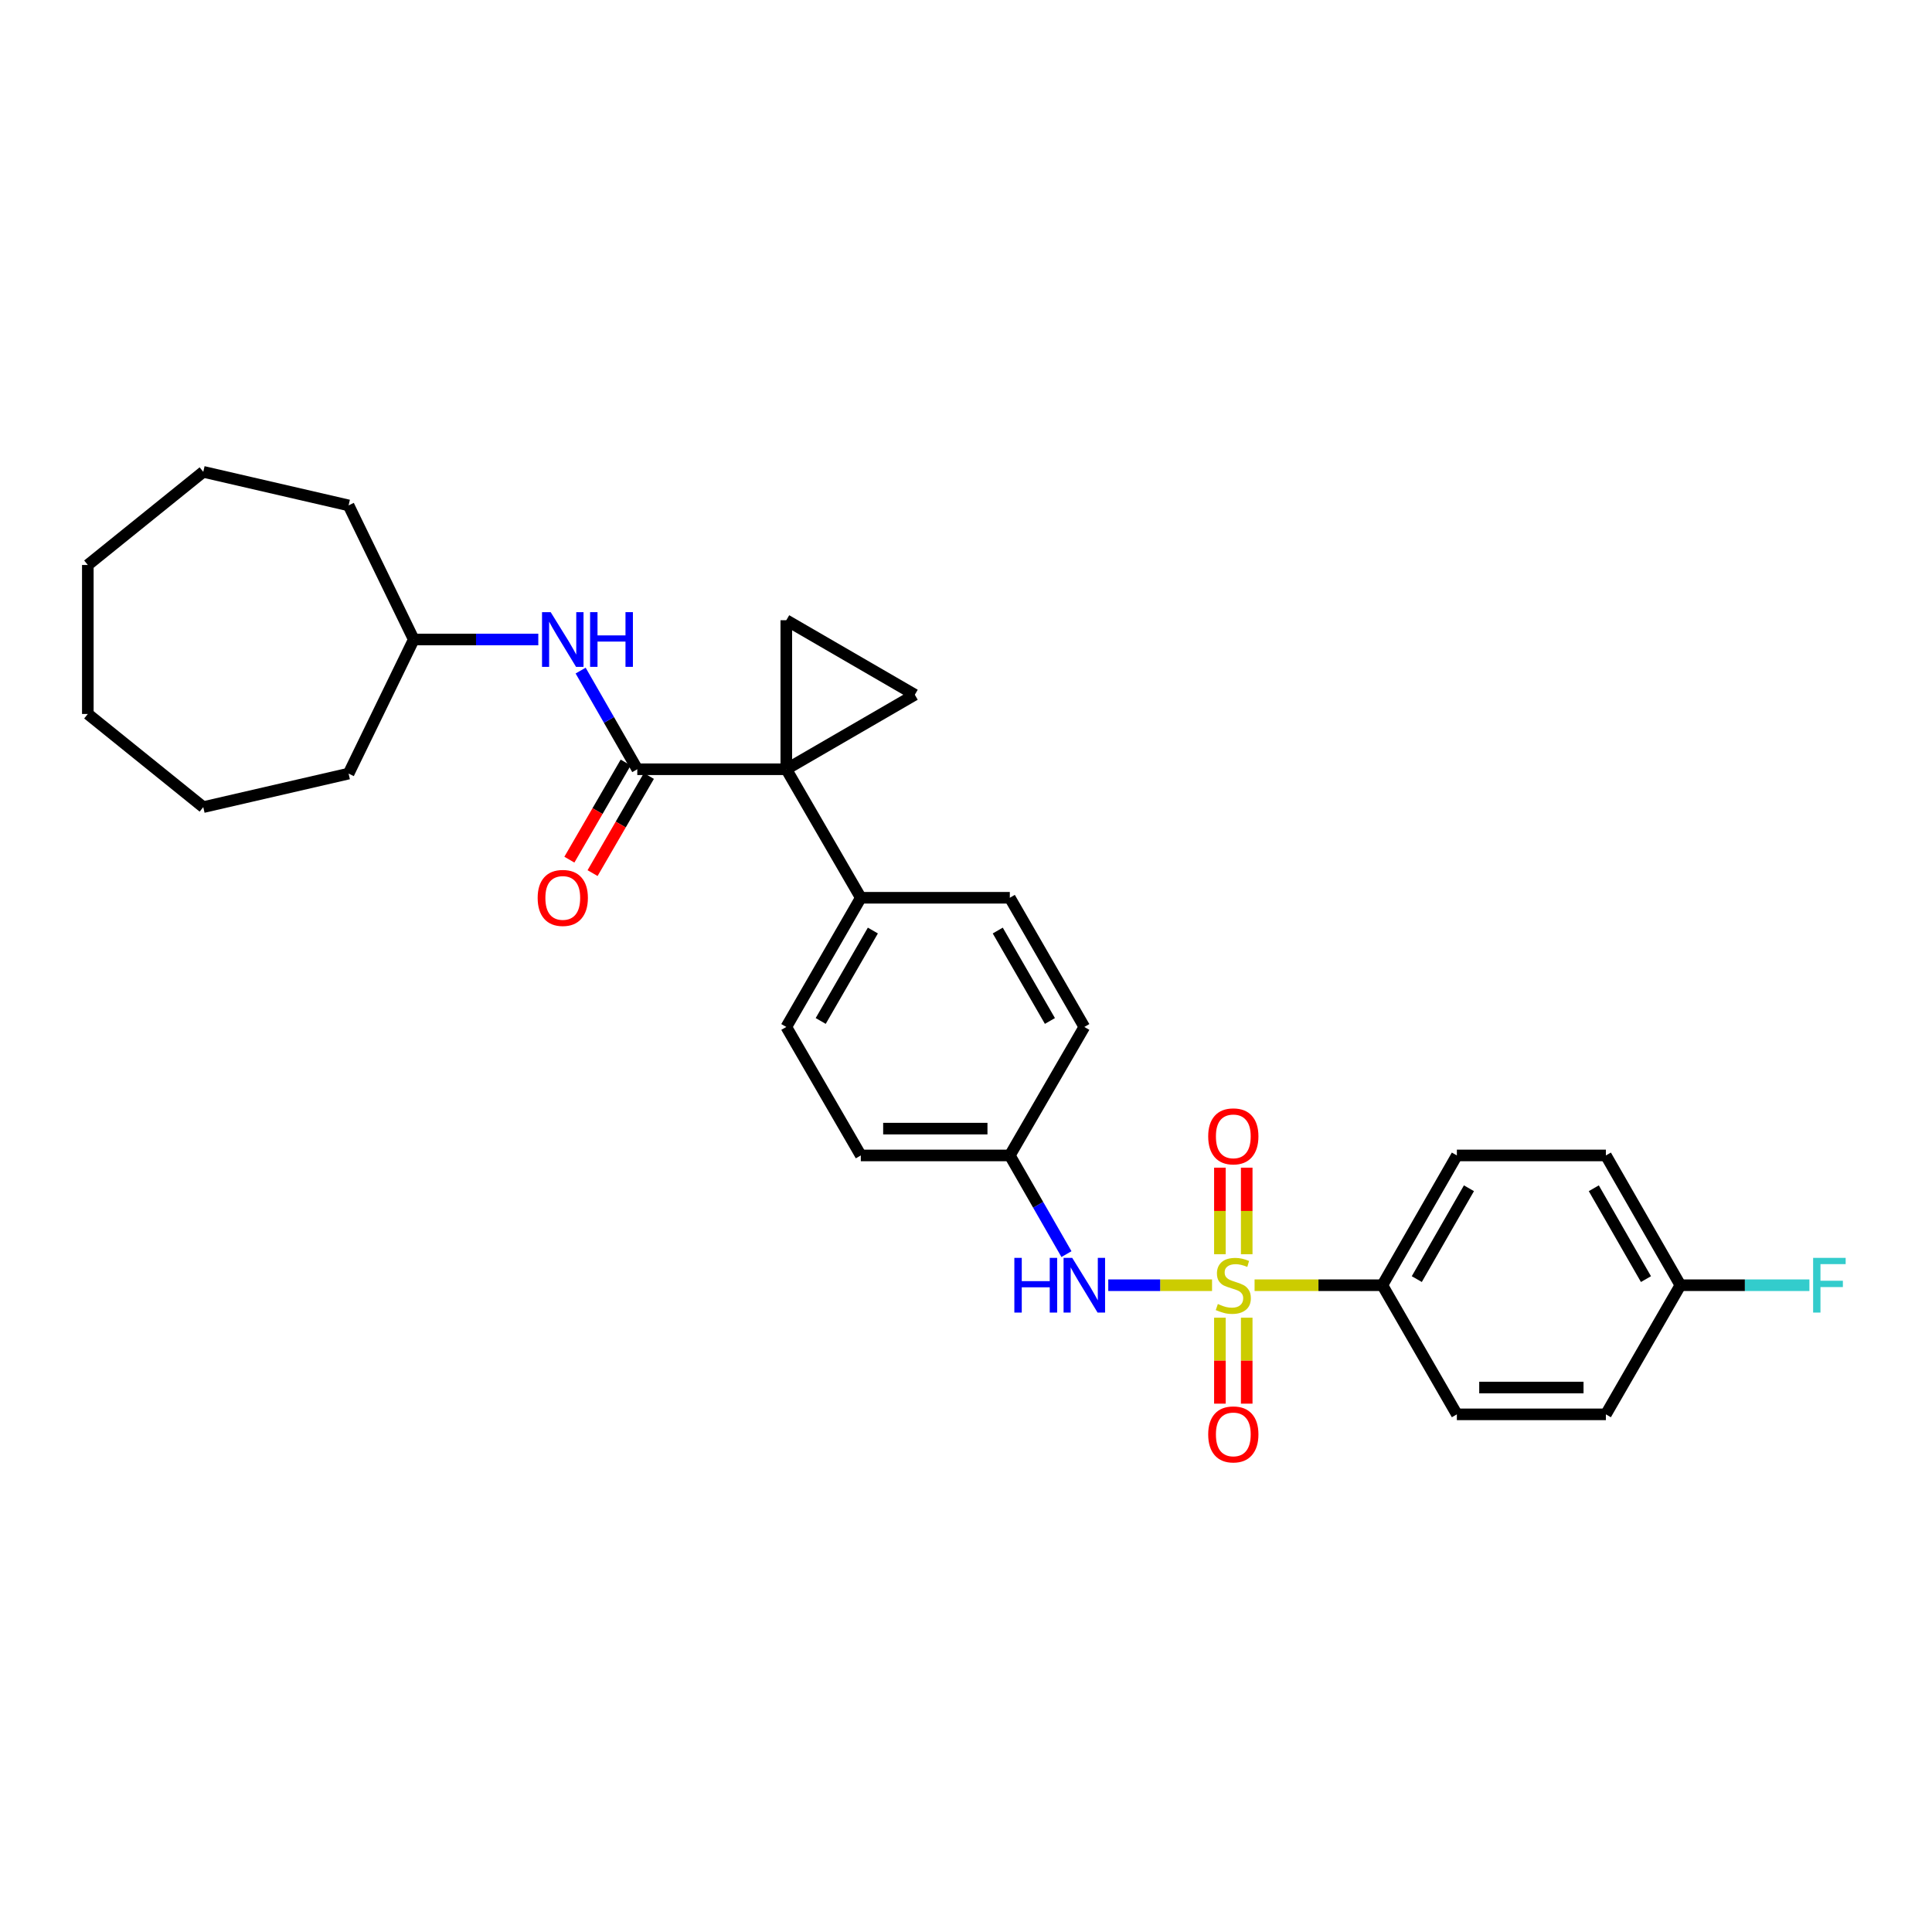 <?xml version='1.0' encoding='iso-8859-1'?>
<svg version='1.1' baseProfile='full'
              xmlns='http://www.w3.org/2000/svg'
                      xmlns:rdkit='http://www.rdkit.org/xml'
                      xmlns:xlink='http://www.w3.org/1999/xlink'
                  xml:space='preserve'
width='1000px' height='1000px' viewBox='0 0 1000 1000'>
<!-- END OF HEADER -->
<rect style='opacity:1.0;fill:#FFFFFF;stroke:none' width='1000' height='1000' x='0' y='0'> </rect>
<path class='bond-4' d='M 627.351,665.229 L 600.494,665.229' style='fill:none;fill-rule:evenodd;stroke:#CCCC00;stroke-width:6px;stroke-linecap:butt;stroke-linejoin:miter;stroke-opacity:1' />
<path class='bond-4' d='M 600.494,665.229 L 573.636,665.229' style='fill:none;fill-rule:evenodd;stroke:#0000FF;stroke-width:6px;stroke-linecap:butt;stroke-linejoin:miter;stroke-opacity:1' />
<path class='bond-5' d='M 649.368,665.229 L 682.437,665.229' style='fill:none;fill-rule:evenodd;stroke:#CCCC00;stroke-width:6px;stroke-linecap:butt;stroke-linejoin:miter;stroke-opacity:1' />
<path class='bond-5' d='M 682.437,665.229 L 715.506,665.229' style='fill:none;fill-rule:evenodd;stroke:#000000;stroke-width:6px;stroke-linecap:butt;stroke-linejoin:miter;stroke-opacity:1' />
<path class='bond-8' d='M 631.419,682.037 L 631.419,704.284' style='fill:none;fill-rule:evenodd;stroke:#CCCC00;stroke-width:6px;stroke-linecap:butt;stroke-linejoin:miter;stroke-opacity:1' />
<path class='bond-8' d='M 631.419,704.284 L 631.419,726.532' style='fill:none;fill-rule:evenodd;stroke:#FF0000;stroke-width:6px;stroke-linecap:butt;stroke-linejoin:miter;stroke-opacity:1' />
<path class='bond-8' d='M 645.299,682.037 L 645.299,704.284' style='fill:none;fill-rule:evenodd;stroke:#CCCC00;stroke-width:6px;stroke-linecap:butt;stroke-linejoin:miter;stroke-opacity:1' />
<path class='bond-8' d='M 645.299,704.284 L 645.299,726.532' style='fill:none;fill-rule:evenodd;stroke:#FF0000;stroke-width:6px;stroke-linecap:butt;stroke-linejoin:miter;stroke-opacity:1' />
<path class='bond-9' d='M 645.299,649.18 L 645.299,626.782' style='fill:none;fill-rule:evenodd;stroke:#CCCC00;stroke-width:6px;stroke-linecap:butt;stroke-linejoin:miter;stroke-opacity:1' />
<path class='bond-9' d='M 645.299,626.782 L 645.299,604.385' style='fill:none;fill-rule:evenodd;stroke:#FF0000;stroke-width:6px;stroke-linecap:butt;stroke-linejoin:miter;stroke-opacity:1' />
<path class='bond-9' d='M 631.419,649.18 L 631.419,626.782' style='fill:none;fill-rule:evenodd;stroke:#CCCC00;stroke-width:6px;stroke-linecap:butt;stroke-linejoin:miter;stroke-opacity:1' />
<path class='bond-9' d='M 631.419,626.782 L 631.419,604.385' style='fill:none;fill-rule:evenodd;stroke:#FF0000;stroke-width:6px;stroke-linecap:butt;stroke-linejoin:miter;stroke-opacity:1' />
<path class='bond-0' d='M 406.989,398.161 L 445.554,464.681' style='fill:none;fill-rule:evenodd;stroke:#000000;stroke-width:6px;stroke-linecap:butt;stroke-linejoin:miter;stroke-opacity:1' />
<path class='bond-1' d='M 406.989,398.161 L 329.857,398.161' style='fill:none;fill-rule:evenodd;stroke:#000000;stroke-width:6px;stroke-linecap:butt;stroke-linejoin:miter;stroke-opacity:1' />
<path class='bond-2' d='M 406.989,398.161 L 406.989,321.03' style='fill:none;fill-rule:evenodd;stroke:#000000;stroke-width:6px;stroke-linecap:butt;stroke-linejoin:miter;stroke-opacity:1' />
<path class='bond-3' d='M 406.989,398.161 L 473.509,359.596' style='fill:none;fill-rule:evenodd;stroke:#000000;stroke-width:6px;stroke-linecap:butt;stroke-linejoin:miter;stroke-opacity:1' />
<path class='bond-6' d='M 329.857,398.161 L 315.196,372.629' style='fill:none;fill-rule:evenodd;stroke:#000000;stroke-width:6px;stroke-linecap:butt;stroke-linejoin:miter;stroke-opacity:1' />
<path class='bond-6' d='M 315.196,372.629 L 300.535,347.097' style='fill:none;fill-rule:evenodd;stroke:#0000FF;stroke-width:6px;stroke-linecap:butt;stroke-linejoin:miter;stroke-opacity:1' />
<path class='bond-10' d='M 323.853,394.68 L 309.279,419.819' style='fill:none;fill-rule:evenodd;stroke:#000000;stroke-width:6px;stroke-linecap:butt;stroke-linejoin:miter;stroke-opacity:1' />
<path class='bond-10' d='M 309.279,419.819 L 294.704,444.958' style='fill:none;fill-rule:evenodd;stroke:#FF0000;stroke-width:6px;stroke-linecap:butt;stroke-linejoin:miter;stroke-opacity:1' />
<path class='bond-10' d='M 335.862,401.642 L 321.287,426.781' style='fill:none;fill-rule:evenodd;stroke:#000000;stroke-width:6px;stroke-linecap:butt;stroke-linejoin:miter;stroke-opacity:1' />
<path class='bond-10' d='M 321.287,426.781 L 306.713,451.92' style='fill:none;fill-rule:evenodd;stroke:#FF0000;stroke-width:6px;stroke-linecap:butt;stroke-linejoin:miter;stroke-opacity:1' />
<path class='bond-31' d='M 406.989,321.03 L 473.509,359.596' style='fill:none;fill-rule:evenodd;stroke:#000000;stroke-width:6px;stroke-linecap:butt;stroke-linejoin:miter;stroke-opacity:1' />
<path class='bond-13' d='M 552.002,649.132 L 537.34,623.593' style='fill:none;fill-rule:evenodd;stroke:#0000FF;stroke-width:6px;stroke-linecap:butt;stroke-linejoin:miter;stroke-opacity:1' />
<path class='bond-13' d='M 537.34,623.593 L 522.678,598.053' style='fill:none;fill-rule:evenodd;stroke:#000000;stroke-width:6px;stroke-linecap:butt;stroke-linejoin:miter;stroke-opacity:1' />
<path class='bond-11' d='M 715.506,665.229 L 754.071,598.053' style='fill:none;fill-rule:evenodd;stroke:#000000;stroke-width:6px;stroke-linecap:butt;stroke-linejoin:miter;stroke-opacity:1' />
<path class='bond-11' d='M 733.329,662.063 L 760.324,615.041' style='fill:none;fill-rule:evenodd;stroke:#000000;stroke-width:6px;stroke-linecap:butt;stroke-linejoin:miter;stroke-opacity:1' />
<path class='bond-12' d='M 715.506,665.229 L 754.071,732.065' style='fill:none;fill-rule:evenodd;stroke:#000000;stroke-width:6px;stroke-linecap:butt;stroke-linejoin:miter;stroke-opacity:1' />
<path class='bond-17' d='M 278.624,331.001 L 246.392,331.001' style='fill:none;fill-rule:evenodd;stroke:#0000FF;stroke-width:6px;stroke-linecap:butt;stroke-linejoin:miter;stroke-opacity:1' />
<path class='bond-17' d='M 246.392,331.001 L 214.161,331.001' style='fill:none;fill-rule:evenodd;stroke:#000000;stroke-width:6px;stroke-linecap:butt;stroke-linejoin:miter;stroke-opacity:1' />
<path class='bond-7' d='M 445.554,464.681 L 406.989,531.549' style='fill:none;fill-rule:evenodd;stroke:#000000;stroke-width:6px;stroke-linecap:butt;stroke-linejoin:miter;stroke-opacity:1' />
<path class='bond-7' d='M 451.794,481.647 L 424.798,528.453' style='fill:none;fill-rule:evenodd;stroke:#000000;stroke-width:6px;stroke-linecap:butt;stroke-linejoin:miter;stroke-opacity:1' />
<path class='bond-30' d='M 445.554,464.681 L 522.678,464.681' style='fill:none;fill-rule:evenodd;stroke:#000000;stroke-width:6px;stroke-linecap:butt;stroke-linejoin:miter;stroke-opacity:1' />
<path class='bond-21' d='M 754.071,598.053 L 831.202,598.053' style='fill:none;fill-rule:evenodd;stroke:#000000;stroke-width:6px;stroke-linecap:butt;stroke-linejoin:miter;stroke-opacity:1' />
<path class='bond-20' d='M 754.071,732.065 L 831.202,732.065' style='fill:none;fill-rule:evenodd;stroke:#000000;stroke-width:6px;stroke-linecap:butt;stroke-linejoin:miter;stroke-opacity:1' />
<path class='bond-20' d='M 765.641,718.184 L 819.633,718.184' style='fill:none;fill-rule:evenodd;stroke:#000000;stroke-width:6px;stroke-linecap:butt;stroke-linejoin:miter;stroke-opacity:1' />
<path class='bond-18' d='M 522.678,598.053 L 561.243,531.549' style='fill:none;fill-rule:evenodd;stroke:#000000;stroke-width:6px;stroke-linecap:butt;stroke-linejoin:miter;stroke-opacity:1' />
<path class='bond-19' d='M 522.678,598.053 L 445.554,598.053' style='fill:none;fill-rule:evenodd;stroke:#000000;stroke-width:6px;stroke-linecap:butt;stroke-linejoin:miter;stroke-opacity:1' />
<path class='bond-19' d='M 511.109,584.172 L 457.123,584.172' style='fill:none;fill-rule:evenodd;stroke:#000000;stroke-width:6px;stroke-linecap:butt;stroke-linejoin:miter;stroke-opacity:1' />
<path class='bond-14' d='M 406.989,531.549 L 445.554,598.053' style='fill:none;fill-rule:evenodd;stroke:#000000;stroke-width:6px;stroke-linecap:butt;stroke-linejoin:miter;stroke-opacity:1' />
<path class='bond-15' d='M 522.678,464.681 L 561.243,531.549' style='fill:none;fill-rule:evenodd;stroke:#000000;stroke-width:6px;stroke-linecap:butt;stroke-linejoin:miter;stroke-opacity:1' />
<path class='bond-15' d='M 516.438,481.647 L 543.434,528.453' style='fill:none;fill-rule:evenodd;stroke:#000000;stroke-width:6px;stroke-linecap:butt;stroke-linejoin:miter;stroke-opacity:1' />
<path class='bond-16' d='M 869.768,665.229 L 831.202,732.065' style='fill:none;fill-rule:evenodd;stroke:#000000;stroke-width:6px;stroke-linecap:butt;stroke-linejoin:miter;stroke-opacity:1' />
<path class='bond-22' d='M 869.768,665.229 L 903.156,665.229' style='fill:none;fill-rule:evenodd;stroke:#000000;stroke-width:6px;stroke-linecap:butt;stroke-linejoin:miter;stroke-opacity:1' />
<path class='bond-22' d='M 903.156,665.229 L 936.543,665.229' style='fill:none;fill-rule:evenodd;stroke:#33CCCC;stroke-width:6px;stroke-linecap:butt;stroke-linejoin:miter;stroke-opacity:1' />
<path class='bond-29' d='M 869.768,665.229 L 831.202,598.053' style='fill:none;fill-rule:evenodd;stroke:#000000;stroke-width:6px;stroke-linecap:butt;stroke-linejoin:miter;stroke-opacity:1' />
<path class='bond-29' d='M 851.945,662.063 L 824.949,615.041' style='fill:none;fill-rule:evenodd;stroke:#000000;stroke-width:6px;stroke-linecap:butt;stroke-linejoin:miter;stroke-opacity:1' />
<path class='bond-23' d='M 214.161,331.001 L 180.43,261.589' style='fill:none;fill-rule:evenodd;stroke:#000000;stroke-width:6px;stroke-linecap:butt;stroke-linejoin:miter;stroke-opacity:1' />
<path class='bond-24' d='M 214.161,331.001 L 180.43,400.413' style='fill:none;fill-rule:evenodd;stroke:#000000;stroke-width:6px;stroke-linecap:butt;stroke-linejoin:miter;stroke-opacity:1' />
<path class='bond-25' d='M 180.43,261.589 L 105.212,244.223' style='fill:none;fill-rule:evenodd;stroke:#000000;stroke-width:6px;stroke-linecap:butt;stroke-linejoin:miter;stroke-opacity:1' />
<path class='bond-26' d='M 180.43,400.413 L 105.212,417.764' style='fill:none;fill-rule:evenodd;stroke:#000000;stroke-width:6px;stroke-linecap:butt;stroke-linejoin:miter;stroke-opacity:1' />
<path class='bond-27' d='M 105.212,244.223 L 45.455,292.436' style='fill:none;fill-rule:evenodd;stroke:#000000;stroke-width:6px;stroke-linecap:butt;stroke-linejoin:miter;stroke-opacity:1' />
<path class='bond-28' d='M 105.212,417.764 L 45.455,369.551' style='fill:none;fill-rule:evenodd;stroke:#000000;stroke-width:6px;stroke-linecap:butt;stroke-linejoin:miter;stroke-opacity:1' />
<path class='bond-32' d='M 45.455,292.436 L 45.455,369.551' style='fill:none;fill-rule:evenodd;stroke:#000000;stroke-width:6px;stroke-linecap:butt;stroke-linejoin:miter;stroke-opacity:1' />
<path  class='atom-0' d='M 630.359 674.949
Q 630.679 675.069, 631.999 675.629
Q 633.319 676.189, 634.759 676.549
Q 636.239 676.869, 637.679 676.869
Q 640.359 676.869, 641.919 675.589
Q 643.479 674.269, 643.479 671.989
Q 643.479 670.429, 642.679 669.469
Q 641.919 668.509, 640.719 667.989
Q 639.519 667.469, 637.519 666.869
Q 634.999 666.109, 633.479 665.389
Q 631.999 664.669, 630.919 663.149
Q 629.879 661.629, 629.879 659.069
Q 629.879 655.509, 632.279 653.309
Q 634.719 651.109, 639.519 651.109
Q 642.799 651.109, 646.519 652.669
L 645.599 655.749
Q 642.199 654.349, 639.639 654.349
Q 636.879 654.349, 635.359 655.509
Q 633.839 656.629, 633.879 658.589
Q 633.879 660.109, 634.639 661.029
Q 635.439 661.949, 636.559 662.469
Q 637.719 662.989, 639.639 663.589
Q 642.199 664.389, 643.719 665.189
Q 645.239 665.989, 646.319 667.629
Q 647.439 669.229, 647.439 671.989
Q 647.439 675.909, 644.799 678.029
Q 642.199 680.109, 637.839 680.109
Q 635.319 680.109, 633.399 679.549
Q 631.519 679.029, 629.279 678.109
L 630.359 674.949
' fill='#CCCC00'/>
<path  class='atom-5' d='M 525.023 651.069
L 528.863 651.069
L 528.863 663.109
L 543.343 663.109
L 543.343 651.069
L 547.183 651.069
L 547.183 679.389
L 543.343 679.389
L 543.343 666.309
L 528.863 666.309
L 528.863 679.389
L 525.023 679.389
L 525.023 651.069
' fill='#0000FF'/>
<path  class='atom-5' d='M 554.983 651.069
L 564.263 666.069
Q 565.183 667.549, 566.663 670.229
Q 568.143 672.909, 568.223 673.069
L 568.223 651.069
L 571.983 651.069
L 571.983 679.389
L 568.103 679.389
L 558.143 662.989
Q 556.983 661.069, 555.743 658.869
Q 554.543 656.669, 554.183 655.989
L 554.183 679.389
L 550.503 679.389
L 550.503 651.069
L 554.983 651.069
' fill='#0000FF'/>
<path  class='atom-7' d='M 285.032 316.841
L 294.312 331.841
Q 295.232 333.321, 296.712 336.001
Q 298.192 338.681, 298.272 338.841
L 298.272 316.841
L 302.032 316.841
L 302.032 345.161
L 298.152 345.161
L 288.192 328.761
Q 287.032 326.841, 285.792 324.641
Q 284.592 322.441, 284.232 321.761
L 284.232 345.161
L 280.552 345.161
L 280.552 316.841
L 285.032 316.841
' fill='#0000FF'/>
<path  class='atom-7' d='M 305.432 316.841
L 309.272 316.841
L 309.272 328.881
L 323.752 328.881
L 323.752 316.841
L 327.592 316.841
L 327.592 345.161
L 323.752 345.161
L 323.752 332.081
L 309.272 332.081
L 309.272 345.161
L 305.432 345.161
L 305.432 316.841
' fill='#0000FF'/>
<path  class='atom-9' d='M 625.359 742.44
Q 625.359 735.64, 628.719 731.84
Q 632.079 728.04, 638.359 728.04
Q 644.639 728.04, 647.999 731.84
Q 651.359 735.64, 651.359 742.44
Q 651.359 749.32, 647.959 753.24
Q 644.559 757.12, 638.359 757.12
Q 632.119 757.12, 628.719 753.24
Q 625.359 749.36, 625.359 742.44
M 638.359 753.92
Q 642.679 753.92, 644.999 751.04
Q 647.359 748.12, 647.359 742.44
Q 647.359 736.88, 644.999 734.08
Q 642.679 731.24, 638.359 731.24
Q 634.039 731.24, 631.679 734.04
Q 629.359 736.84, 629.359 742.44
Q 629.359 748.16, 631.679 751.04
Q 634.039 753.92, 638.359 753.92
' fill='#FF0000'/>
<path  class='atom-10' d='M 625.359 588.177
Q 625.359 581.377, 628.719 577.577
Q 632.079 573.777, 638.359 573.777
Q 644.639 573.777, 647.999 577.577
Q 651.359 581.377, 651.359 588.177
Q 651.359 595.057, 647.959 598.977
Q 644.559 602.857, 638.359 602.857
Q 632.119 602.857, 628.719 598.977
Q 625.359 595.097, 625.359 588.177
M 638.359 599.657
Q 642.679 599.657, 644.999 596.777
Q 647.359 593.857, 647.359 588.177
Q 647.359 582.617, 644.999 579.817
Q 642.679 576.977, 638.359 576.977
Q 634.039 576.977, 631.679 579.777
Q 629.359 582.577, 629.359 588.177
Q 629.359 593.897, 631.679 596.777
Q 634.039 599.657, 638.359 599.657
' fill='#FF0000'/>
<path  class='atom-11' d='M 278.292 464.761
Q 278.292 457.961, 281.652 454.161
Q 285.012 450.361, 291.292 450.361
Q 297.572 450.361, 300.932 454.161
Q 304.292 457.961, 304.292 464.761
Q 304.292 471.641, 300.892 475.561
Q 297.492 479.441, 291.292 479.441
Q 285.052 479.441, 281.652 475.561
Q 278.292 471.681, 278.292 464.761
M 291.292 476.241
Q 295.612 476.241, 297.932 473.361
Q 300.292 470.441, 300.292 464.761
Q 300.292 459.201, 297.932 456.401
Q 295.612 453.561, 291.292 453.561
Q 286.972 453.561, 284.612 456.361
Q 282.292 459.161, 282.292 464.761
Q 282.292 470.481, 284.612 473.361
Q 286.972 476.241, 291.292 476.241
' fill='#FF0000'/>
<path  class='atom-23' d='M 938.471 651.069
L 955.311 651.069
L 955.311 654.309
L 942.271 654.309
L 942.271 662.909
L 953.871 662.909
L 953.871 666.189
L 942.271 666.189
L 942.271 679.389
L 938.471 679.389
L 938.471 651.069
' fill='#33CCCC'/>
</svg>
